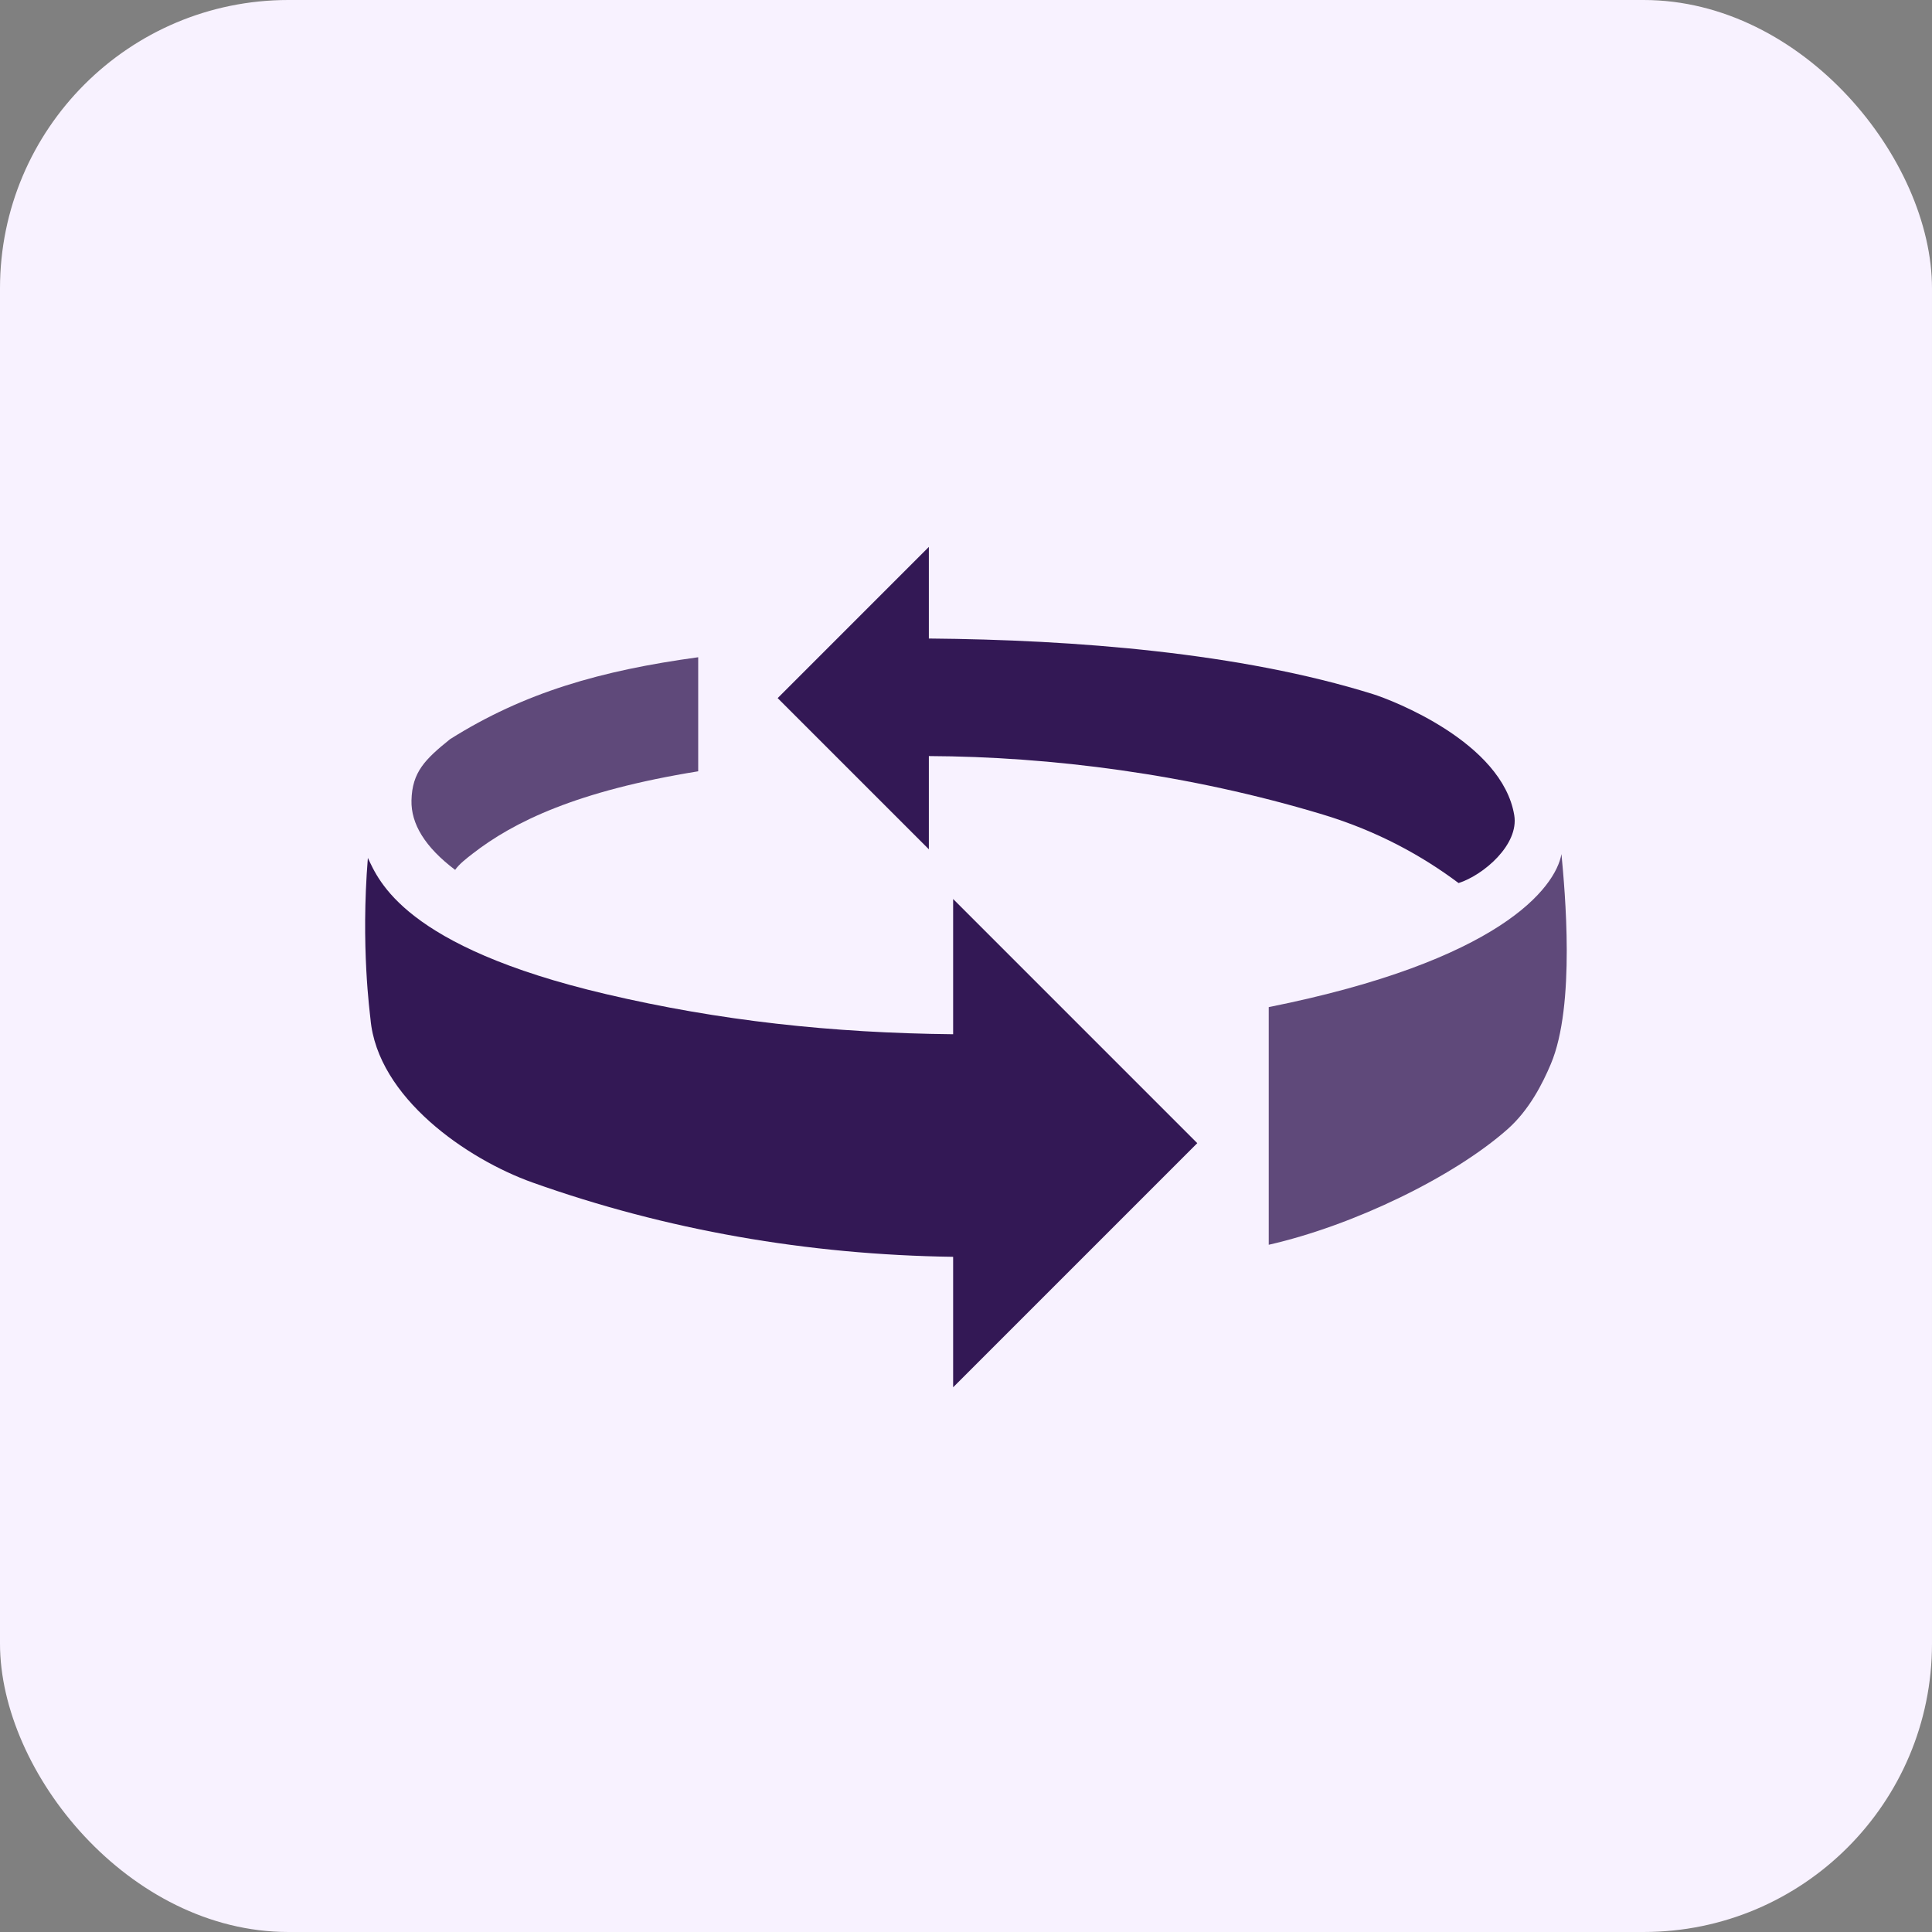 <svg width="201" height="201" viewBox="0 0 201 201" fill="none" xmlns="http://www.w3.org/2000/svg">
<rect x="0" y="0" width="201" height="201" fill="#808080" stroke="none"/>
<rect width="201" height="201" rx="30" fill="#F8F2FF"/>
<path d="M47.351 90.499C47.782 89.882 48.55 89.297 49.158 88.824C53.423 85.505 60.011 82.281 72.639 80.244V68.378C62.536 69.757 54.555 72.031 46.825 76.901C44.227 78.995 42.876 80.315 42.809 83.275C42.754 85.696 44.194 88.118 47.351 90.499Z" fill="#5F497A"/>
<path d="M99.161 107.599C86.532 107.469 74.869 106.201 63.042 103.424C41.995 98.486 39.379 91.567 38.272 89.254C37.523 98.487 38.49 105.414 38.542 106.001C39.26 114.2 48.635 120.614 55.399 123.024C69.303 127.978 84.006 130.541 99.161 130.756V144.331L124.561 118.931L99.161 93.529V107.599Z" fill="#331855"/>
<path d="M96.635 78.659C109.264 78.716 123.613 80.508 137.619 84.741C143.364 86.478 147.991 89.06 151.747 91.872C154.337 91.039 158.05 87.878 157.538 84.809C156.275 77.226 144.831 72.836 142.848 72.217C129.016 67.895 111.79 66.558 96.635 66.43V56.899L80.906 72.63L96.635 88.358V78.659Z" fill="#331855"/>
<path d="M162.451 88.855C161.807 92.394 155.991 99.974 131.996 104.777V129.502C140.836 127.493 151.255 122.422 156.832 117.487C159.107 115.478 160.497 112.706 161.343 110.7C163.939 104.564 162.797 92.593 162.451 88.855Z" fill="#5F497A"/>
</svg>
